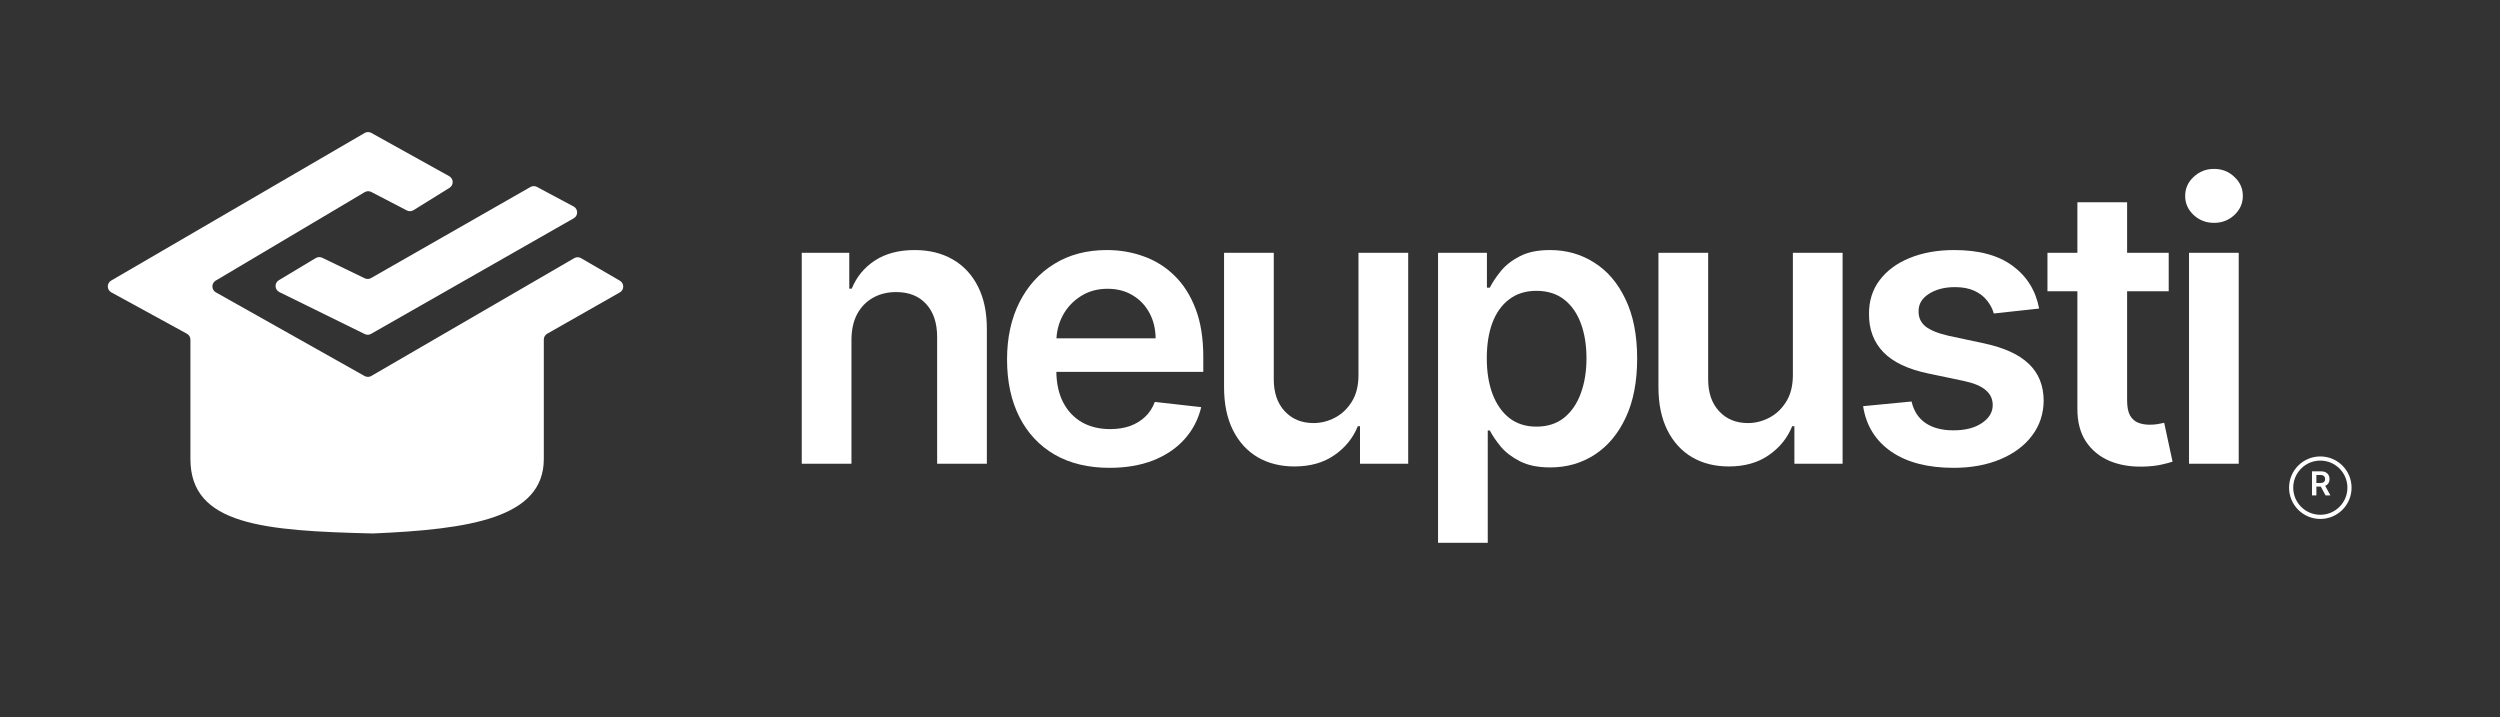 <?xml version="1.0" encoding="UTF-8"?> <svg xmlns="http://www.w3.org/2000/svg" width="251" height="72" viewBox="0 0 251 72" fill="none"><rect x="0" y="0" width="251" height="72" fill="#333333" stroke="none"/> <path d="M85.486 34.149V46.556H80.496V25.381H85.266V28.979H85.514C86.001 27.793 86.778 26.851 87.844 26.153C88.919 25.454 90.247 25.105 91.828 25.105C93.289 25.105 94.562 25.418 95.647 26.042C96.741 26.667 97.586 27.573 98.184 28.758C98.79 29.944 99.089 31.382 99.08 33.073V46.556H94.089V33.846C94.089 32.43 93.721 31.323 92.986 30.523C92.26 29.723 91.254 29.324 89.967 29.324C89.094 29.324 88.317 29.517 87.637 29.903C86.966 30.279 86.438 30.826 86.052 31.543C85.675 32.26 85.486 33.129 85.486 34.149Z" fill="white"></path> <path d="M111.392 46.97C109.269 46.97 107.436 46.529 105.892 45.647C104.357 44.755 103.176 43.496 102.349 41.869C101.521 40.233 101.108 38.308 101.108 36.093C101.108 33.914 101.521 32.003 102.349 30.358C103.185 28.703 104.352 27.416 105.85 26.497C107.349 25.569 109.109 25.105 111.131 25.105C112.436 25.105 113.667 25.316 114.825 25.739C115.993 26.153 117.022 26.796 117.913 27.669C118.814 28.542 119.522 29.654 120.037 31.006C120.551 32.347 120.809 33.947 120.809 35.803V37.333H103.452V33.97H116.025C116.015 33.014 115.809 32.164 115.404 31.419C115 30.665 114.435 30.073 113.709 29.641C112.992 29.209 112.155 28.993 111.199 28.993C110.179 28.993 109.283 29.241 108.511 29.737C107.739 30.224 107.137 30.868 106.705 31.667C106.282 32.458 106.066 33.326 106.057 34.273V37.209C106.057 38.441 106.282 39.498 106.733 40.38C107.183 41.253 107.813 41.924 108.621 42.393C109.43 42.852 110.377 43.082 111.461 43.082C112.188 43.082 112.845 42.981 113.433 42.779C114.021 42.568 114.531 42.26 114.963 41.855C115.395 41.451 115.721 40.95 115.942 40.353L120.602 40.877C120.308 42.108 119.747 43.183 118.92 44.102C118.102 45.012 117.054 45.72 115.777 46.226C114.499 46.722 113.038 46.97 111.392 46.97Z" fill="white"></path> <path d="M136.392 37.651V25.381H141.383V46.556H136.544V42.793H136.323C135.845 43.978 135.059 44.948 133.966 45.702C132.881 46.455 131.544 46.832 129.954 46.832C128.566 46.832 127.339 46.524 126.273 45.908C125.216 45.283 124.389 44.378 123.791 43.193C123.194 41.998 122.895 40.555 122.895 38.864V25.381H127.886V38.092C127.886 39.434 128.254 40.5 128.989 41.29C129.724 42.081 130.689 42.476 131.884 42.476C132.619 42.476 133.332 42.297 134.021 41.938C134.71 41.58 135.275 41.047 135.717 40.339C136.167 39.622 136.392 38.726 136.392 37.651Z" fill="white"></path> <path d="M144.38 54.497V25.381H149.287V28.882H149.577C149.834 28.368 150.197 27.821 150.666 27.242C151.135 26.654 151.769 26.153 152.569 25.739C153.368 25.316 154.388 25.105 155.629 25.105C157.265 25.105 158.74 25.523 160.055 26.36C161.378 27.187 162.426 28.414 163.198 30.041C163.979 31.658 164.37 33.643 164.37 35.996C164.37 38.321 163.988 40.297 163.225 41.924C162.463 43.551 161.424 44.792 160.11 45.647C158.795 46.501 157.306 46.929 155.643 46.929C154.43 46.929 153.423 46.727 152.624 46.322C151.824 45.918 151.181 45.431 150.694 44.861C150.216 44.282 149.844 43.735 149.577 43.22H149.37V54.497H144.38ZM149.274 35.969C149.274 37.338 149.467 38.537 149.853 39.567C150.248 40.596 150.813 41.4 151.548 41.979C152.293 42.549 153.194 42.834 154.251 42.834C155.353 42.834 156.277 42.54 157.022 41.952C157.766 41.354 158.327 40.541 158.704 39.512C159.09 38.473 159.283 37.292 159.283 35.969C159.283 34.654 159.094 33.487 158.717 32.467C158.34 31.447 157.78 30.647 157.035 30.068C156.291 29.489 155.363 29.2 154.251 29.2C153.184 29.2 152.279 29.48 151.535 30.041C150.79 30.601 150.225 31.387 149.839 32.398C149.462 33.409 149.274 34.599 149.274 35.969Z" fill="white"></path> <path d="M180.005 37.651V25.381H184.996V46.556H180.157V42.793H179.936C179.458 43.978 178.672 44.948 177.579 45.702C176.494 46.455 175.157 46.832 173.567 46.832C172.179 46.832 170.952 46.524 169.886 45.908C168.829 45.283 168.002 44.378 167.404 43.193C166.807 41.998 166.508 40.555 166.508 38.864V25.381H171.499V38.092C171.499 39.434 171.866 40.5 172.602 41.29C173.337 42.081 174.302 42.476 175.497 42.476C176.232 42.476 176.944 42.297 177.634 41.938C178.323 41.58 178.888 41.047 179.329 40.339C179.78 39.622 180.005 38.726 180.005 37.651Z" fill="white"></path> <path d="M204.729 30.978L200.179 31.474C200.051 31.015 199.826 30.583 199.504 30.178C199.191 29.774 198.769 29.448 198.236 29.2C197.703 28.951 197.05 28.827 196.278 28.827C195.239 28.827 194.366 29.052 193.659 29.503C192.96 29.953 192.615 30.537 192.625 31.254C192.615 31.869 192.841 32.37 193.3 32.756C193.769 33.142 194.541 33.459 195.616 33.708L199.228 34.48C201.232 34.912 202.721 35.596 203.695 36.534C204.678 37.471 205.175 38.698 205.184 40.215C205.175 41.547 204.784 42.724 204.012 43.744C203.249 44.755 202.188 45.545 200.827 46.115C199.467 46.685 197.905 46.97 196.14 46.97C193.548 46.97 191.462 46.428 189.881 45.343C188.3 44.249 187.358 42.728 187.055 40.78L191.921 40.311C192.142 41.267 192.611 41.989 193.328 42.476C194.045 42.963 194.977 43.206 196.126 43.206C197.312 43.206 198.263 42.963 198.98 42.476C199.706 41.989 200.069 41.387 200.069 40.67C200.069 40.063 199.835 39.562 199.366 39.167C198.907 38.772 198.19 38.468 197.215 38.257L193.603 37.499C191.572 37.076 190.07 36.364 189.095 35.362C188.121 34.351 187.639 33.073 187.648 31.529C187.639 30.224 187.992 29.094 188.709 28.138C189.435 27.173 190.442 26.428 191.728 25.905C193.024 25.372 194.518 25.105 196.209 25.105C198.691 25.105 200.644 25.633 202.068 26.69C203.502 27.747 204.389 29.177 204.729 30.978Z" fill="white"></path> <path d="M217.738 25.381V29.241H205.565V25.381H217.738ZM208.57 20.307H213.561V40.187C213.561 40.858 213.662 41.373 213.864 41.731C214.075 42.081 214.351 42.319 214.691 42.448C215.031 42.577 215.408 42.641 215.822 42.641C216.134 42.641 216.419 42.618 216.676 42.572C216.943 42.526 217.145 42.485 217.283 42.448L218.124 46.35C217.857 46.442 217.476 46.543 216.98 46.653C216.493 46.763 215.895 46.828 215.188 46.846C213.938 46.883 212.812 46.694 211.81 46.281C210.808 45.858 210.013 45.205 209.425 44.323C208.846 43.441 208.561 42.338 208.57 41.014V20.307Z" fill="white"></path> <path d="M219.777 46.556V25.381H224.767V46.556H219.777ZM222.286 22.375C221.495 22.375 220.815 22.113 220.245 21.59C219.675 21.056 219.391 20.418 219.391 19.673C219.391 18.919 219.675 18.281 220.245 17.757C220.815 17.224 221.495 16.957 222.286 16.957C223.085 16.957 223.765 17.224 224.326 17.757C224.896 18.281 225.181 18.919 225.181 19.673C225.181 20.418 224.896 21.056 224.326 21.59C223.765 22.113 223.085 22.375 222.286 22.375Z" fill="white"></path> <circle cx="232.96" cy="48.964" r="2.929" stroke="white" stroke-width="0.418"></circle> <path d="M232.126 49.739V47.321H233.033C233.218 47.321 233.374 47.353 233.5 47.418C233.627 47.483 233.722 47.573 233.787 47.69C233.852 47.805 233.885 47.94 233.885 48.094C233.885 48.249 233.852 48.384 233.786 48.498C233.72 48.611 233.624 48.699 233.497 48.761C233.369 48.823 233.213 48.853 233.027 48.853H232.381V48.49H232.968C233.076 48.49 233.165 48.475 233.235 48.445C233.304 48.414 233.355 48.37 233.388 48.312C233.422 48.252 233.439 48.18 233.439 48.094C233.439 48.009 233.422 47.935 233.388 47.875C233.354 47.813 233.303 47.767 233.233 47.736C233.164 47.703 233.075 47.687 232.965 47.687H232.564V49.739H232.126ZM233.375 48.643L233.973 49.739H233.485L232.897 48.643H233.375Z" fill="white"></path> <path d="M37.281 13.345C37.072 13.229 36.816 13.231 36.609 13.352L11.16 28.17C10.704 28.436 10.712 29.099 11.176 29.353L18.765 33.505C18.983 33.624 19.118 33.852 19.118 34.101C19.118 35.519 19.118 40.502 19.118 46.091C19.118 52.712 26.474 53.3 37.452 53.56C47.102 53.145 54.598 52.032 54.598 46.091C54.598 41.017 54.598 35.573 54.598 34.09C54.598 33.846 54.729 33.624 54.942 33.503L62.229 29.359C62.684 29.1 62.687 28.445 62.234 28.182L58.334 25.918C58.124 25.795 57.863 25.795 57.653 25.918L37.279 37.747C37.071 37.868 36.815 37.87 36.605 37.752L21.67 29.351C21.215 29.095 21.207 28.442 21.656 28.175L36.618 19.292C36.82 19.172 37.07 19.165 37.278 19.273L40.844 21.127C41.057 21.238 41.312 21.228 41.516 21.102L45.129 18.859C45.569 18.586 45.553 17.941 45.1 17.689L37.281 13.345Z" fill="white"></path> <path d="M32.35 25.879C32.144 25.779 31.902 25.791 31.706 25.908L27.997 28.134C27.535 28.41 27.564 29.088 28.046 29.325L36.62 33.539C36.822 33.639 37.06 33.632 37.256 33.52L57.603 21.916C58.068 21.651 58.058 20.978 57.587 20.727L53.911 18.766C53.705 18.656 53.457 18.66 53.254 18.776L37.253 27.919C37.059 28.03 36.823 28.038 36.621 27.941L32.35 25.879Z" fill="white"></path> </svg> 